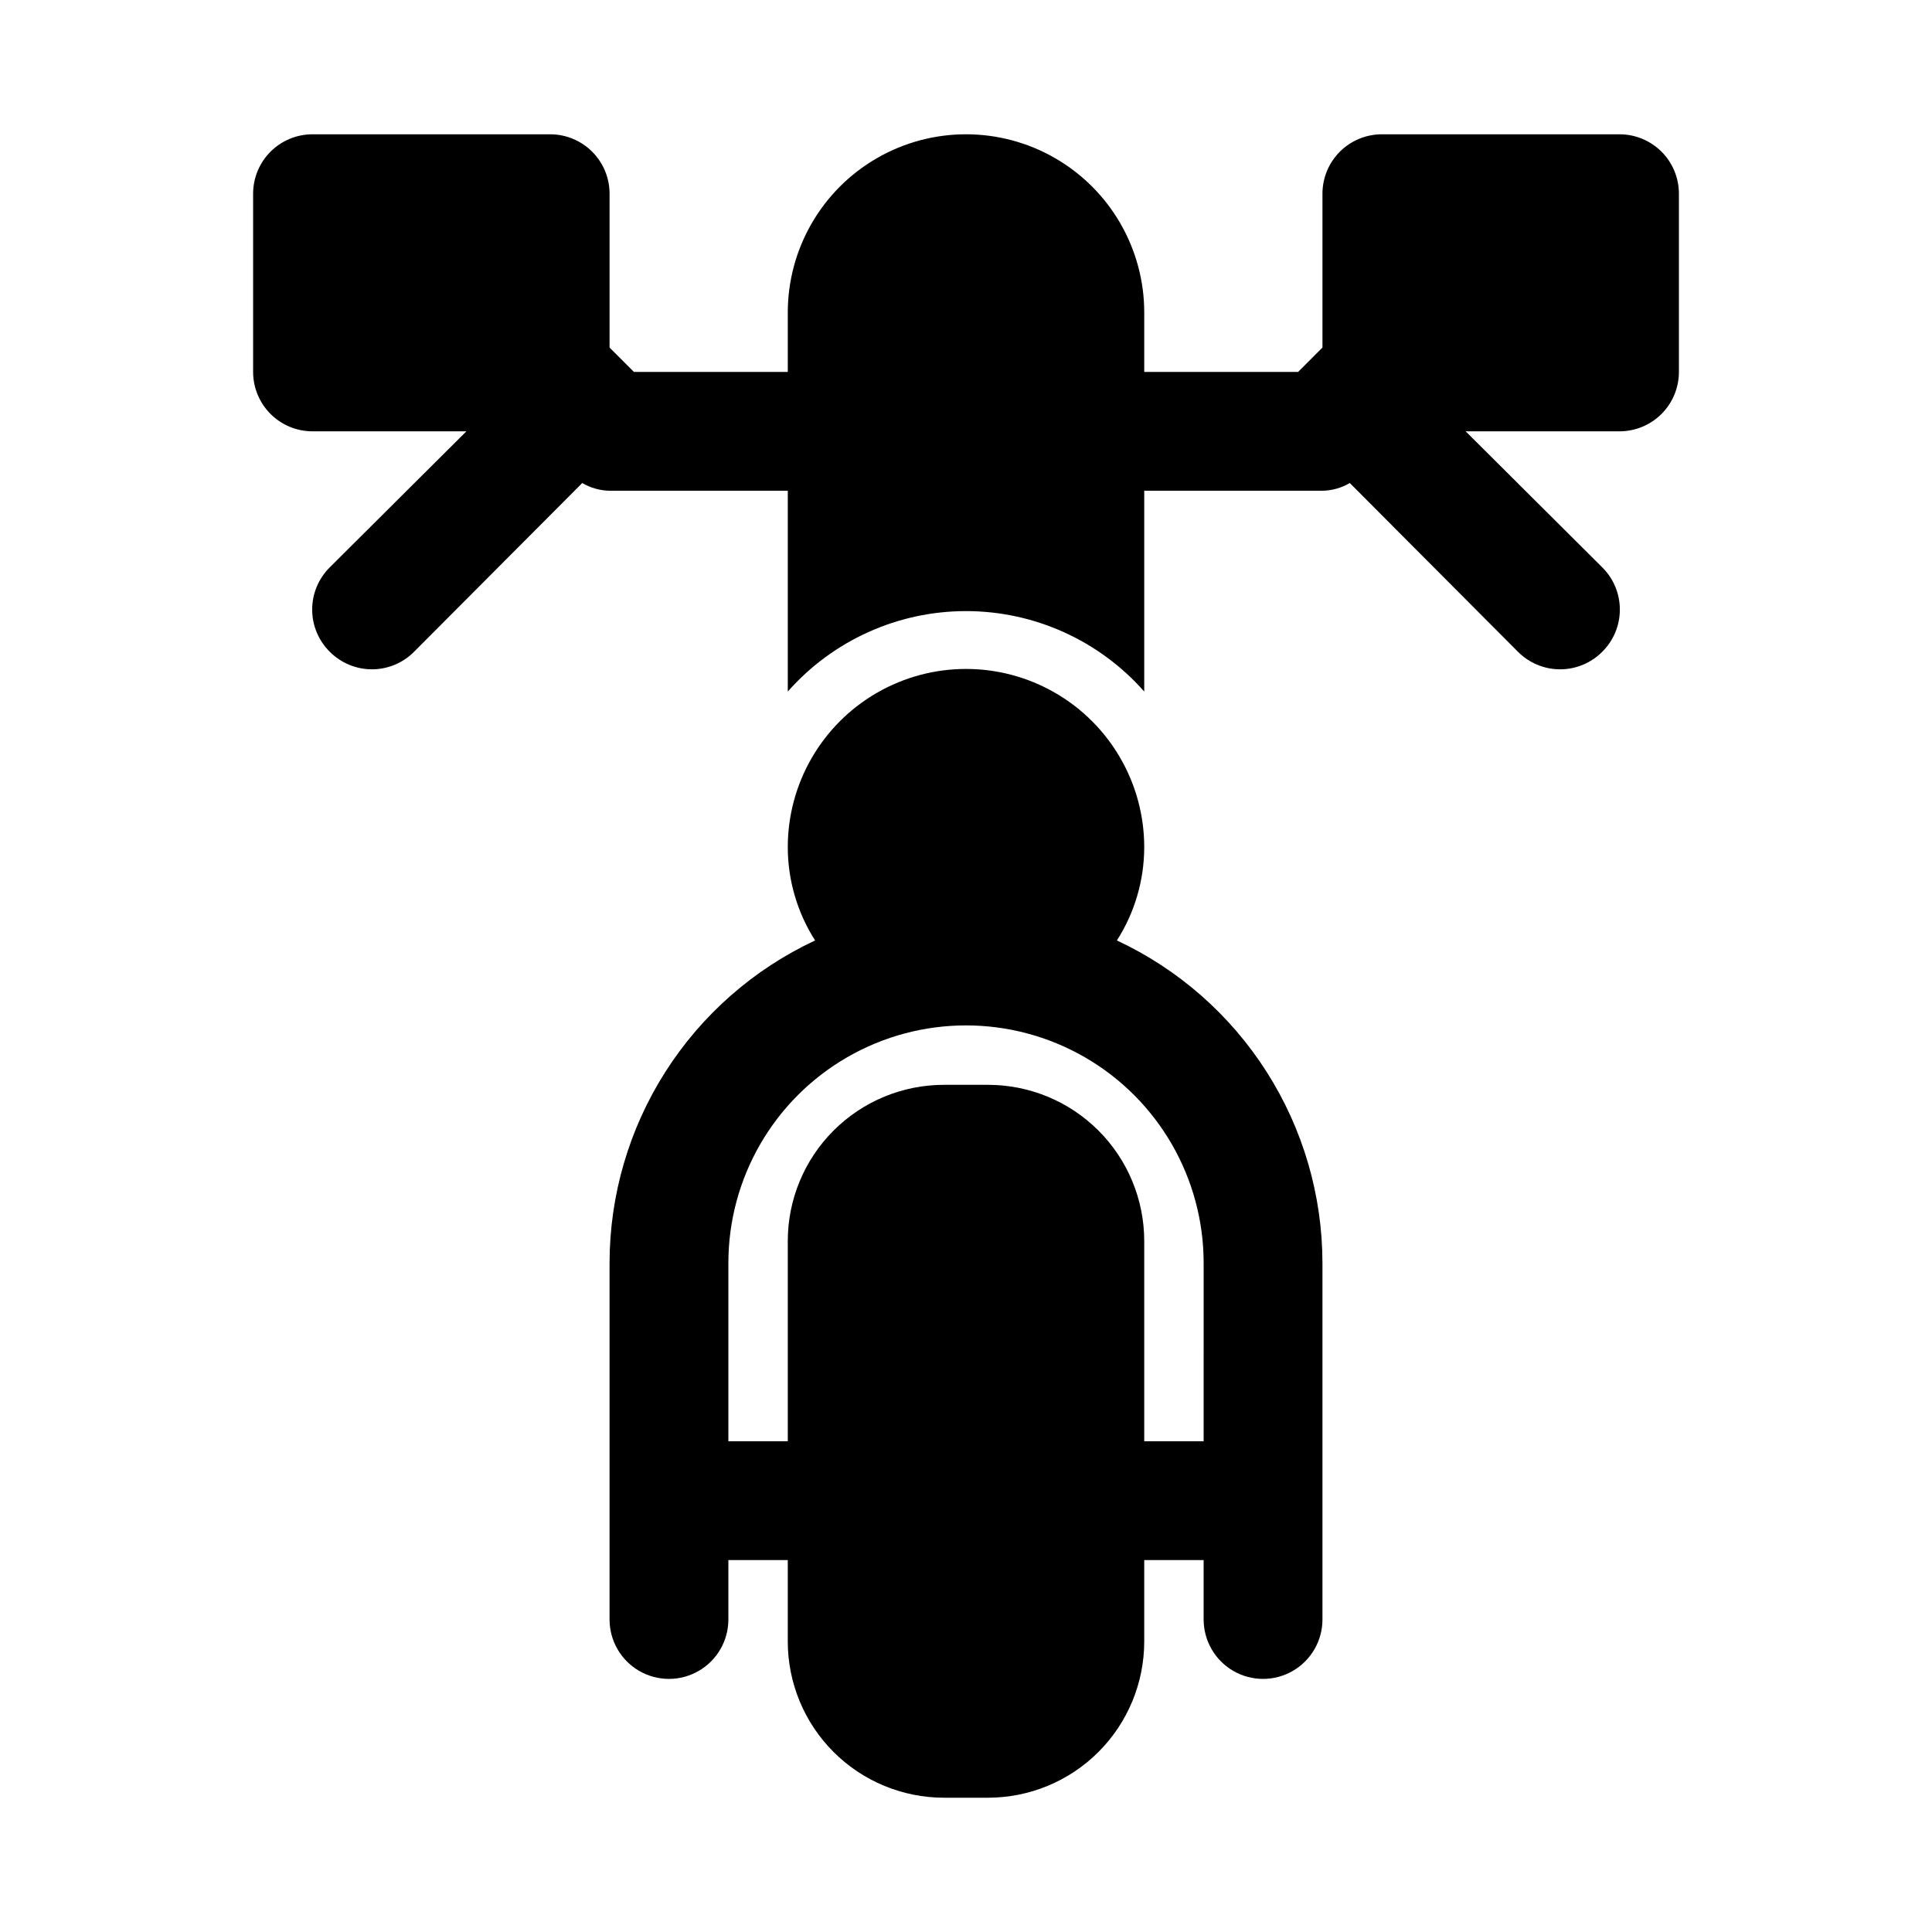 <?xml version="1.0" encoding="UTF-8"?>
<!-- Uploaded to: SVG Repo, www.svgrepo.com, Generator: SVG Repo Mixer Tools -->
<svg fill="#000000" width="800px" height="800px" version="1.1" viewBox="144 144 512 512" xmlns="http://www.w3.org/2000/svg">
 <path d="m439.99 393.23c4.719-7.383 7.234-15.957 7.242-24.719 0-16.875-9.004-32.469-23.617-40.906s-32.617-8.438-47.23 0c-14.613 8.438-23.617 24.031-23.617 40.906 0.012 8.762 2.523 17.336 7.242 24.719-16.266 7.598-30.027 19.676-39.676 34.816-9.648 15.141-14.781 32.719-14.797 50.672v94.465c0 5.625 3 10.82 7.871 13.633s10.871 2.812 15.742 0c4.875-2.812 7.875-8.008 7.875-13.633v-15.746h15.742v21.57c0 10.98 4.363 21.516 12.129 29.281 7.766 7.762 18.297 12.125 29.277 12.125h11.652c10.98 0 21.512-4.363 29.277-12.125 7.766-7.766 12.129-18.301 12.129-29.281v-21.57h15.742v15.742l0.004 0.004c0 5.625 3 10.82 7.871 13.633s10.871 2.812 15.742 0 7.871-8.008 7.871-13.633v-94.465c-0.016-17.953-5.148-35.531-14.797-50.672-9.648-15.141-23.41-27.219-39.676-34.816zm22.988 132.72h-15.746v-53.055c0-10.984-4.363-21.516-12.129-29.281-7.766-7.766-18.297-12.125-29.277-12.125h-11.652c-10.98 0-21.512 4.359-29.277 12.125s-12.129 18.297-12.129 29.281v53.055h-15.742v-47.23c0-22.5 12.004-43.289 31.488-54.539s43.488-11.25 62.977 0c19.484 11.25 31.488 32.039 31.488 54.539zm125.95-330.62v47.234c0 4.176-1.656 8.18-4.609 11.133s-6.957 4.609-11.133 4.609h-40.777l36.211 36.055c2.981 2.957 4.656 6.981 4.656 11.18 0 4.195-1.676 8.223-4.656 11.176-2.957 2.981-6.981 4.66-11.18 4.66-4.195 0-8.219-1.68-11.176-4.66l-44.559-44.711c-2.195 1.293-4.691 2-7.242 2.047h-47.23v53.215c-11.953-13.555-29.156-21.32-47.23-21.32s-35.277 7.766-47.234 21.32v-53.215h-47.23c-2.551-0.047-5.047-0.754-7.242-2.047l-44.559 44.711c-2.953 2.981-6.977 4.66-11.176 4.66-4.199 0-8.223-1.68-11.18-4.66-2.981-2.953-4.656-6.981-4.656-11.176 0-4.199 1.676-8.223 4.656-11.18l36.211-36.055h-40.777c-4.176 0-8.18-1.656-11.133-4.609-2.949-2.953-4.609-6.957-4.609-11.133v-47.234c0-4.176 1.66-8.18 4.609-11.133 2.953-2.949 6.957-4.609 11.133-4.609h62.977c4.176 0 8.18 1.66 11.133 4.609 2.953 2.953 4.613 6.957 4.613 11.133v40.777l6.453 6.453 40.777 0.004v-15.746c0-16.871 9.004-32.465 23.617-40.902 14.613-8.438 32.617-8.438 47.23 0s23.617 24.031 23.617 40.902v15.746h40.777l6.453-6.457v-40.777c0-4.176 1.66-8.18 4.613-11.133 2.953-2.949 6.957-4.609 11.133-4.609h62.977c4.176 0 8.18 1.66 11.133 4.609 2.953 2.953 4.609 6.957 4.609 11.133z"/>
</svg>